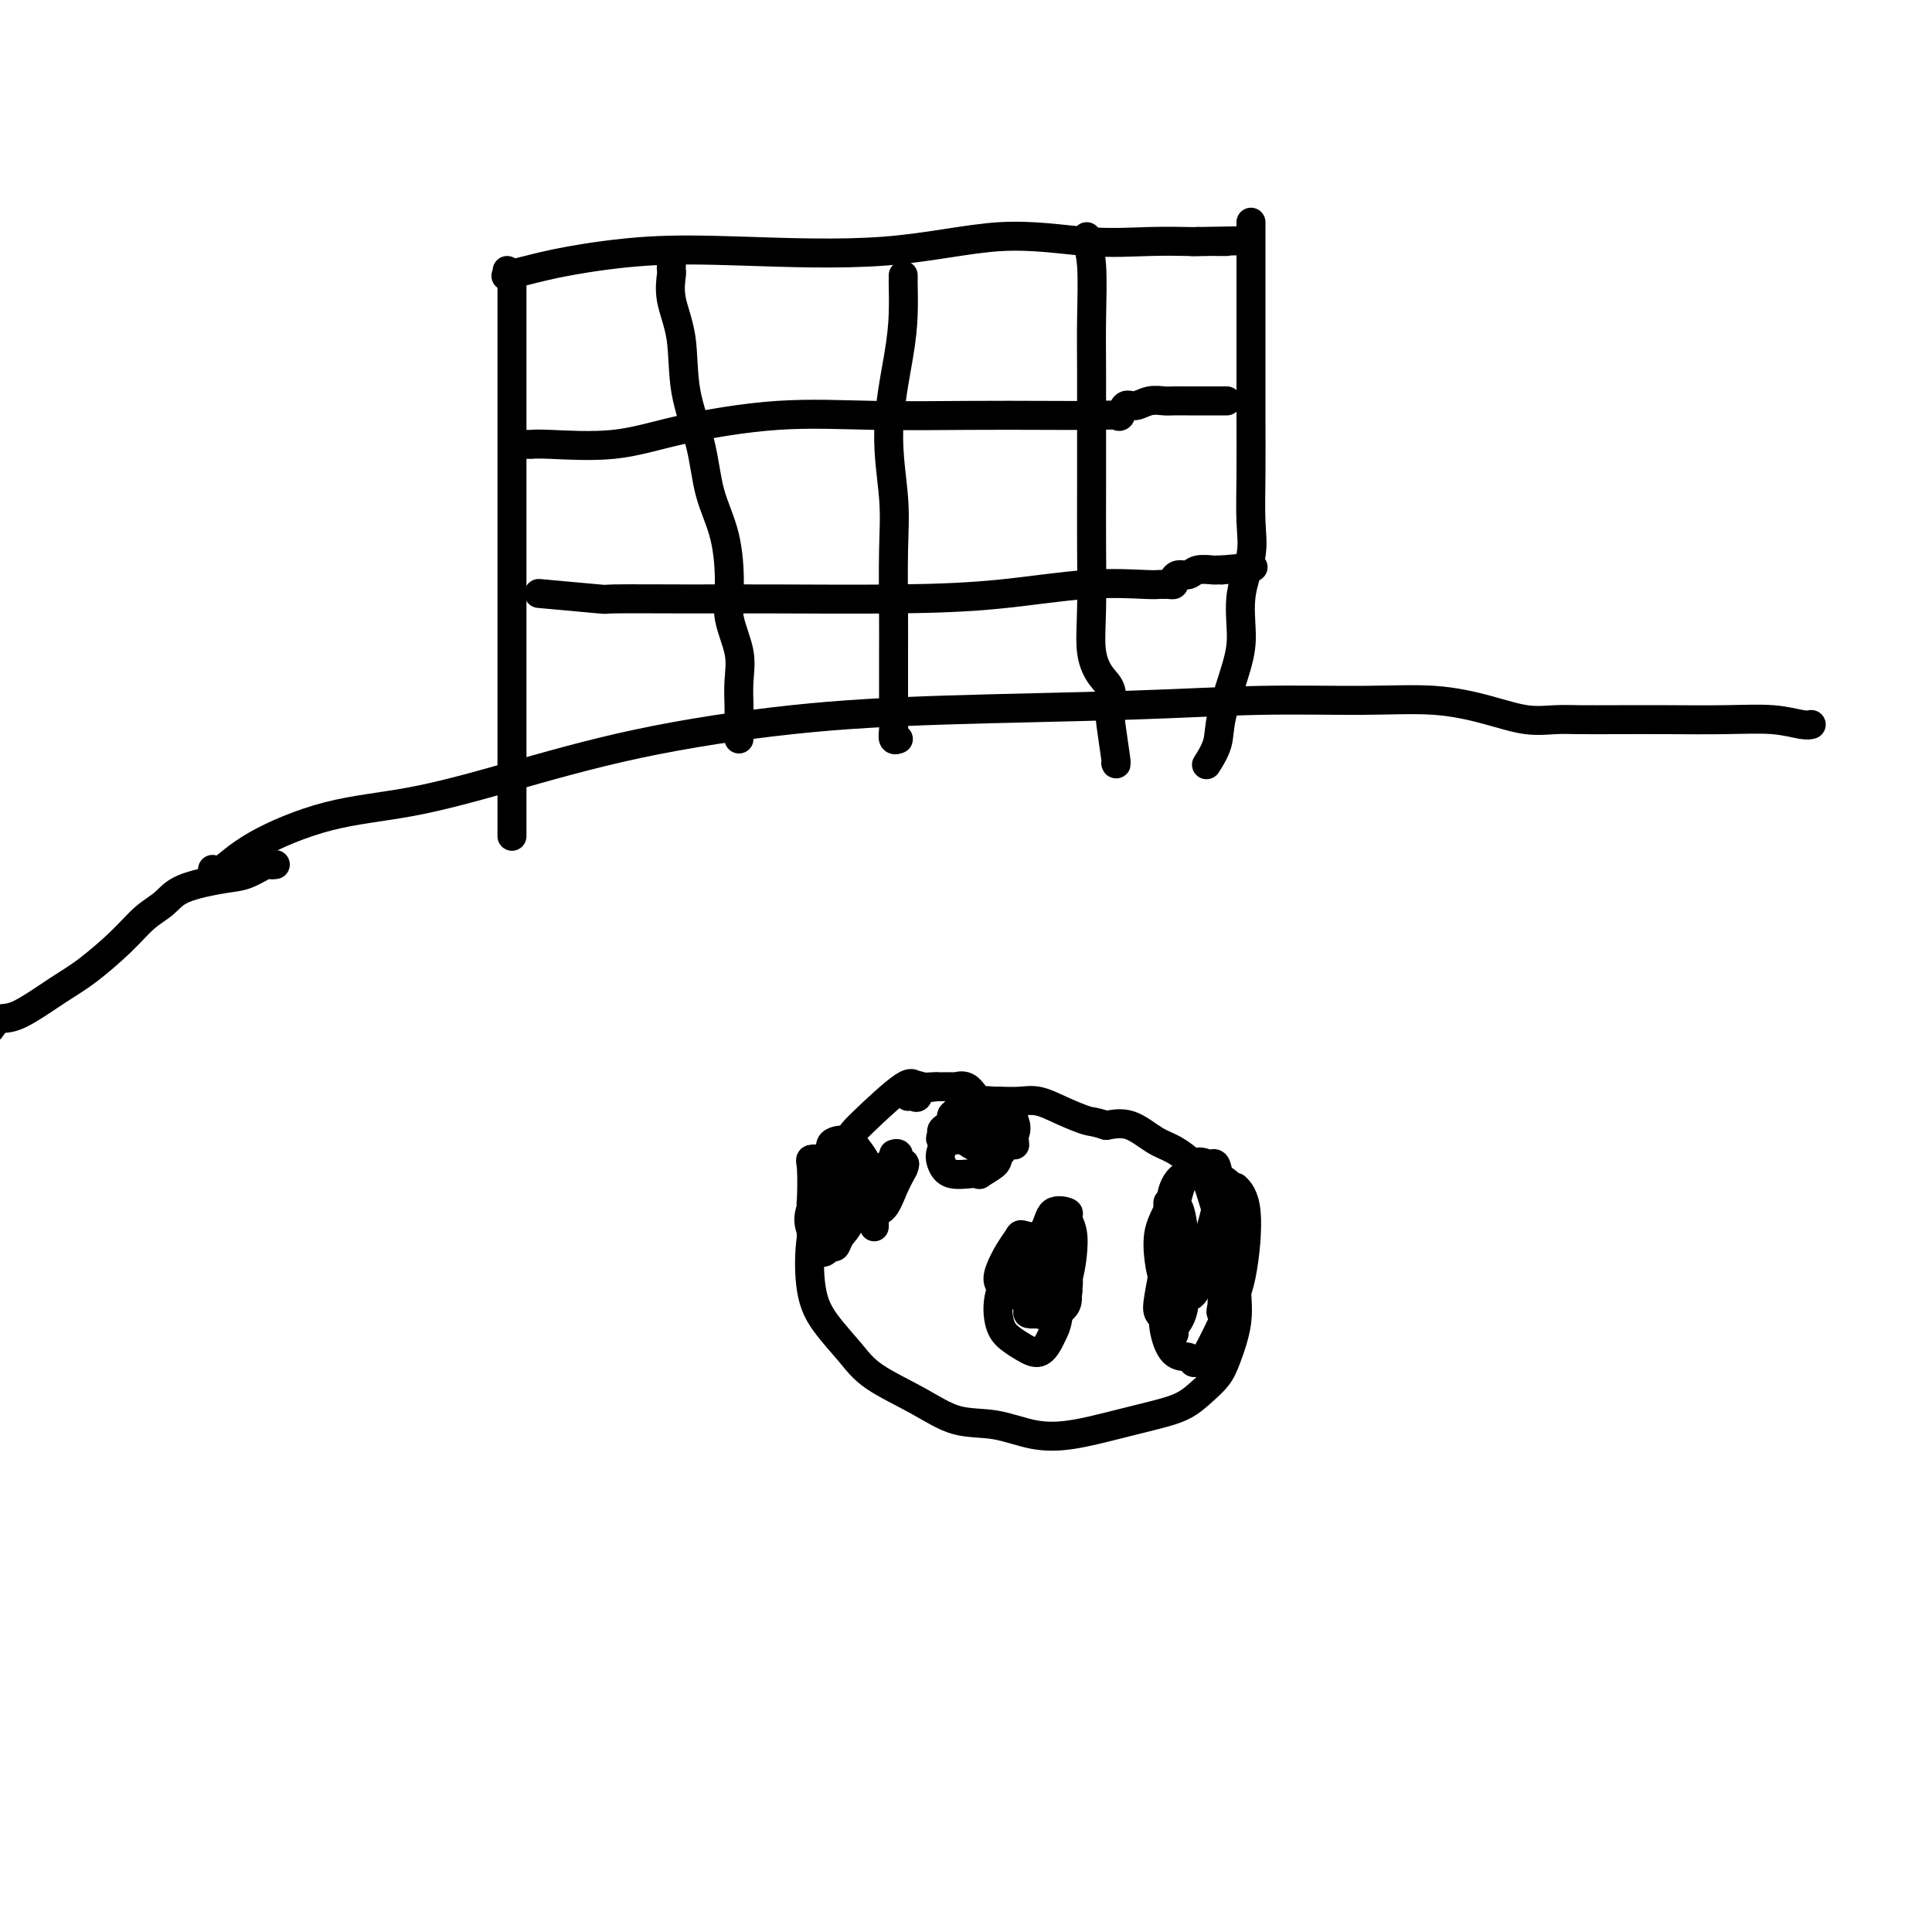 <svg viewBox='0 0 400 400' version='1.1' xmlns='http://www.w3.org/2000/svg' xmlns:xlink='http://www.w3.org/1999/xlink'><g fill='none' stroke='#000000' stroke-width='6' stroke-linecap='round' stroke-linejoin='round'><path d='M106,58c0.000,2.759 0.000,5.517 0,10c0.000,4.483 0.000,10.689 0,17c0.000,6.311 0.000,12.726 0,20c0.000,7.274 0.000,15.409 0,22c-0.000,6.591 0.000,11.640 0,17c-0.000,5.360 0.000,11.030 0,15c0.000,3.970 0.000,6.239 0,8c0.000,1.761 0.000,3.012 0,4c0.000,0.988 0.000,1.711 0,2c0.000,0.289 0.000,0.145 0,0'/><path d='M105,56c0.075,0.404 0.150,0.809 0,1c-0.150,0.191 -0.526,0.170 0,0c0.526,-0.170 1.952,-0.487 4,-1c2.048,-0.513 4.717,-1.222 9,-2c4.283,-0.778 10.181,-1.627 16,-2c5.819,-0.373 11.561,-0.272 20,0c8.439,0.272 19.575,0.714 29,0c9.425,-0.714 17.137,-2.584 24,-3c6.863,-0.416 12.875,0.620 18,1c5.125,0.380 9.363,0.102 13,0c3.637,-0.102 6.671,-0.027 8,0c1.329,0.027 0.951,0.008 1,0c0.049,-0.008 0.524,-0.004 1,0'/><path d='M248,50c17.813,-0.309 5.347,-0.083 1,0c-4.347,0.083 -0.573,0.022 1,0c1.573,-0.022 0.947,-0.006 1,0c0.053,0.006 0.785,0.002 1,0c0.215,-0.002 -0.087,-0.000 0,0c0.087,0.000 0.562,0.000 1,0c0.438,-0.000 0.839,-0.000 1,0c0.161,0.000 0.080,0.000 0,0'/><path d='M259,46c-0.000,0.818 -0.000,1.636 0,2c0.000,0.364 0.000,0.274 0,1c-0.000,0.726 -0.000,2.266 0,4c0.000,1.734 0.000,3.660 0,5c-0.000,1.340 -0.000,2.092 0,4c0.000,1.908 0.000,4.971 0,7c-0.000,2.029 -0.001,3.024 0,5c0.001,1.976 0.002,4.934 0,7c-0.002,2.066 -0.008,3.238 0,6c0.008,2.762 0.031,7.112 0,11c-0.031,3.888 -0.114,7.315 0,10c0.114,2.685 0.426,4.629 0,7c-0.426,2.371 -1.590,5.168 -2,8c-0.410,2.832 -0.065,5.698 0,8c0.065,2.302 -0.151,4.039 -1,7c-0.849,2.961 -2.333,7.147 -3,10c-0.667,2.853 -0.519,4.373 -1,6c-0.481,1.627 -1.591,3.361 -2,4c-0.409,0.639 -0.117,0.183 0,0c0.117,-0.183 0.058,-0.091 0,0'/><path d='M109,92c0.460,-0.005 0.919,-0.010 1,0c0.081,0.010 -0.217,0.033 0,0c0.217,-0.033 0.949,-0.124 4,0c3.051,0.124 8.421,0.464 13,0c4.579,-0.464 8.369,-1.732 14,-3c5.631,-1.268 13.104,-2.536 20,-3c6.896,-0.464 13.213,-0.125 20,0c6.787,0.125 14.042,0.036 20,0c5.958,-0.036 10.618,-0.017 15,0c4.382,0.017 8.486,0.034 11,0c2.514,-0.034 3.439,-0.118 4,0c0.561,0.118 0.759,0.438 1,0c0.241,-0.438 0.524,-1.634 1,-2c0.476,-0.366 1.144,0.098 2,0c0.856,-0.098 1.901,-0.758 3,-1c1.099,-0.242 2.251,-0.065 3,0c0.749,0.065 1.093,0.017 2,0c0.907,-0.017 2.375,-0.005 3,0c0.625,0.005 0.406,0.001 1,0c0.594,-0.001 2.002,-0.000 3,0c0.998,0.000 1.587,0.000 2,0c0.413,-0.000 0.650,-0.000 1,0c0.350,0.000 0.814,0.000 1,0c0.186,-0.000 0.093,-0.000 0,0'/><path d='M113,123c-1.250,-0.113 -2.500,-0.227 0,0c2.500,0.227 8.750,0.793 11,1c2.250,0.207 0.501,0.054 3,0c2.499,-0.054 9.247,-0.008 15,0c5.753,0.008 10.511,-0.022 18,0c7.489,0.022 17.708,0.097 26,0c8.292,-0.097 14.656,-0.366 21,-1c6.344,-0.634 12.669,-1.634 18,-2c5.331,-0.366 9.667,-0.097 12,0c2.333,0.097 2.663,0.023 3,0c0.337,-0.023 0.681,0.004 1,0c0.319,-0.004 0.614,-0.038 1,0c0.386,0.038 0.865,0.150 1,0c0.135,-0.150 -0.073,-0.562 0,-1c0.073,-0.438 0.426,-0.902 1,-1c0.574,-0.098 1.368,0.170 2,0c0.632,-0.170 1.100,-0.778 2,-1c0.900,-0.222 2.231,-0.060 3,0c0.769,0.060 0.976,0.016 1,0c0.024,-0.016 -0.136,-0.005 0,0c0.136,0.005 0.568,0.002 1,0'/><path d='M253,118c11.167,-1.000 5.583,-0.500 0,0'/><path d='M139,55c-0.016,0.415 -0.031,0.830 0,1c0.031,0.170 0.109,0.096 0,1c-0.109,0.904 -0.406,2.788 0,5c0.406,2.212 1.517,4.754 2,8c0.483,3.246 0.340,7.196 1,11c0.660,3.804 2.122,7.463 3,11c0.878,3.537 1.171,6.951 2,10c0.829,3.049 2.194,5.731 3,9c0.806,3.269 1.053,7.123 1,10c-0.053,2.877 -0.407,4.777 0,7c0.407,2.223 1.573,4.771 2,7c0.427,2.229 0.114,4.141 0,6c-0.114,1.859 -0.031,3.665 0,5c0.031,1.335 0.008,2.200 0,3c-0.008,0.800 -0.002,1.534 0,2c0.002,0.466 0.001,0.664 0,1c-0.001,0.336 -0.000,0.810 0,1c0.000,0.190 0.000,0.095 0,0'/><path d='M187,57c0.003,0.444 0.006,0.888 0,1c-0.006,0.112 -0.022,-0.108 0,1c0.022,1.108 0.083,3.545 0,6c-0.083,2.455 -0.309,4.927 -1,9c-0.691,4.073 -1.845,9.746 -2,15c-0.155,5.254 0.691,10.088 1,14c0.309,3.912 0.083,6.900 0,11c-0.083,4.100 -0.022,9.311 0,13c0.022,3.689 0.006,5.856 0,8c-0.006,2.144 -0.001,4.265 0,6c0.001,1.735 -0.001,3.085 0,4c0.001,0.915 0.004,1.394 0,2c-0.004,0.606 -0.015,1.339 0,2c0.015,0.661 0.056,1.249 0,2c-0.056,0.751 -0.207,1.664 0,2c0.207,0.336 0.774,0.096 1,0c0.226,-0.096 0.113,-0.048 0,0'/><path d='M225,49c-0.113,0.124 -0.227,0.248 0,1c0.227,0.752 0.793,2.131 1,5c0.207,2.869 0.055,7.226 0,11c-0.055,3.774 -0.014,6.964 0,11c0.014,4.036 0.002,8.917 0,13c-0.002,4.083 0.005,7.366 0,11c-0.005,3.634 -0.022,7.619 0,12c0.022,4.381 0.083,9.160 0,13c-0.083,3.840 -0.310,6.743 0,9c0.310,2.257 1.159,3.870 2,5c0.841,1.130 1.675,1.777 2,3c0.325,1.223 0.139,3.021 0,4c-0.139,0.979 -0.233,1.139 0,3c0.233,1.861 0.794,5.424 1,7c0.206,1.576 0.059,1.165 0,1c-0.059,-0.165 -0.029,-0.082 0,0'/><path d='M44,180c0.401,0.401 0.803,0.802 2,0c1.197,-0.802 3.191,-2.807 7,-5c3.809,-2.193 9.435,-4.573 15,-6c5.565,-1.427 11.070,-1.902 17,-3c5.930,-1.098 12.286,-2.819 20,-5c7.714,-2.181 16.786,-4.823 27,-7c10.214,-2.177 21.569,-3.889 32,-5c10.431,-1.111 19.937,-1.620 32,-2c12.063,-0.380 26.681,-0.632 38,-1c11.319,-0.368 19.338,-0.851 27,-1c7.662,-0.149 14.969,0.037 21,0c6.031,-0.037 10.788,-0.297 15,0c4.212,0.297 7.880,1.151 11,2c3.120,0.849 5.694,1.691 8,2c2.306,0.309 4.346,0.083 6,0c1.654,-0.083 2.923,-0.023 5,0c2.077,0.023 4.962,0.010 8,0c3.038,-0.010 6.229,-0.017 10,0c3.771,0.017 8.121,0.057 12,0c3.879,-0.057 7.287,-0.211 10,0c2.713,0.211 4.730,0.788 6,1c1.270,0.212 1.791,0.061 2,0c0.209,-0.061 0.104,-0.030 0,0'/><path d='M57,179c-0.406,0.055 -0.811,0.111 -1,0c-0.189,-0.111 -0.160,-0.388 -1,0c-0.840,0.388 -2.548,1.443 -4,2c-1.452,0.557 -2.647,0.618 -5,1c-2.353,0.382 -5.864,1.085 -8,2c-2.136,0.915 -2.896,2.041 -4,3c-1.104,0.959 -2.553,1.750 -4,3c-1.447,1.250 -2.891,2.961 -5,5c-2.109,2.039 -4.883,4.408 -7,6c-2.117,1.592 -3.578,2.406 -6,4c-2.422,1.594 -5.806,3.968 -8,5c-2.194,1.032 -3.198,0.724 -4,1c-0.802,0.276 -1.401,1.138 -2,2'/><path d='M194,225c-1.568,0.187 -3.136,0.374 -4,0c-0.864,-0.374 -1.023,-1.309 -3,0c-1.977,1.309 -5.771,4.862 -8,7c-2.229,2.138 -2.891,2.860 -4,5c-1.109,2.140 -2.663,5.699 -4,9c-1.337,3.301 -2.456,6.346 -3,10c-0.544,3.654 -0.514,7.919 0,11c0.514,3.081 1.513,4.980 3,7c1.487,2.020 3.462,4.161 5,6c1.538,1.839 2.639,3.375 5,5c2.361,1.625 5.983,3.337 9,5c3.017,1.663 5.431,3.277 8,4c2.569,0.723 5.294,0.555 8,1c2.706,0.445 5.392,1.501 8,2c2.608,0.499 5.138,0.440 8,0c2.862,-0.440 6.055,-1.261 9,-2c2.945,-0.739 5.642,-1.395 8,-2c2.358,-0.605 4.376,-1.160 6,-2c1.624,-0.840 2.852,-1.964 4,-3c1.148,-1.036 2.215,-1.982 3,-3c0.785,-1.018 1.286,-2.108 2,-4c0.714,-1.892 1.640,-4.585 2,-7c0.360,-2.415 0.155,-4.551 0,-7c-0.155,-2.449 -0.260,-5.213 -1,-8c-0.740,-2.787 -2.115,-5.599 -3,-8c-0.885,-2.401 -1.282,-4.392 -2,-6c-0.718,-1.608 -1.759,-2.834 -3,-4c-1.241,-1.166 -2.683,-2.271 -4,-3c-1.317,-0.729 -2.508,-1.081 -4,-2c-1.492,-0.919 -3.283,-2.405 -5,-3c-1.717,-0.595 -3.358,-0.297 -5,0'/><path d='M229,233c-2.836,-0.911 -2.926,-0.689 -4,-1c-1.074,-0.311 -3.131,-1.155 -5,-2c-1.869,-0.845 -3.551,-1.692 -5,-2c-1.449,-0.308 -2.667,-0.076 -4,0c-1.333,0.076 -2.782,-0.004 -4,0c-1.218,0.004 -2.204,0.092 -3,0c-0.796,-0.092 -1.401,-0.364 -2,-1c-0.599,-0.636 -1.193,-1.634 -2,-2c-0.807,-0.366 -1.826,-0.098 -2,0c-0.174,0.098 0.497,0.027 0,0c-0.497,-0.027 -2.161,-0.009 -3,0c-0.839,0.009 -0.851,0.010 -1,0c-0.149,-0.010 -0.435,-0.031 -1,0c-0.565,0.031 -1.409,0.113 -2,0c-0.591,-0.113 -0.929,-0.423 -1,0c-0.071,0.423 0.125,1.577 0,2c-0.125,0.423 -0.572,0.114 -1,0c-0.428,-0.114 -0.837,-0.033 -1,0c-0.163,0.033 -0.082,0.016 0,0'/><path d='M170,259c-0.045,-0.082 -0.090,-0.164 0,0c0.090,0.164 0.314,0.574 1,0c0.686,-0.574 1.835,-2.133 3,-4c1.165,-1.867 2.346,-4.042 4,-6c1.654,-1.958 3.782,-3.701 5,-5c1.218,-1.299 1.527,-2.155 2,-3c0.473,-0.845 1.111,-1.678 1,-2c-0.111,-0.322 -0.972,-0.134 -1,0c-0.028,0.134 0.777,0.212 0,1c-0.777,0.788 -3.136,2.284 -4,4c-0.864,1.716 -0.232,3.652 0,5c0.232,1.348 0.063,2.109 0,3c-0.063,0.891 -0.021,1.912 0,2c0.021,0.088 0.023,-0.758 0,-1c-0.023,-0.242 -0.069,0.121 0,-1c0.069,-1.121 0.253,-3.726 0,-6c-0.253,-2.274 -0.942,-4.216 -2,-6c-1.058,-1.784 -2.486,-3.408 -3,-4c-0.514,-0.592 -0.114,-0.150 0,0c0.114,0.150 -0.058,0.010 -1,0c-0.942,-0.010 -2.655,0.111 -3,1c-0.345,0.889 0.676,2.547 0,5c-0.676,2.453 -3.050,5.701 -4,8c-0.950,2.299 -0.475,3.650 0,5'/><path d='M168,255c-0.273,3.471 1.044,3.147 2,3c0.956,-0.147 1.552,-0.119 2,0c0.448,0.119 0.747,0.329 1,0c0.253,-0.329 0.461,-1.199 1,-2c0.539,-0.801 1.411,-1.535 2,-3c0.589,-1.465 0.896,-3.661 0,-6c-0.896,-2.339 -2.997,-4.821 -4,-6c-1.003,-1.179 -0.910,-1.055 -1,-1c-0.090,0.055 -0.365,0.040 -1,0c-0.635,-0.040 -1.632,-0.105 -2,0c-0.368,0.105 -0.109,0.379 0,2c0.109,1.621 0.067,4.589 0,6c-0.067,1.411 -0.158,1.264 0,2c0.158,0.736 0.565,2.356 1,3c0.435,0.644 0.897,0.312 1,0c0.103,-0.312 -0.155,-0.602 0,-1c0.155,-0.398 0.722,-0.902 2,-3c1.278,-2.098 3.268,-5.791 4,-8c0.732,-2.209 0.207,-2.936 0,-3c-0.207,-0.064 -0.095,0.533 0,1c0.095,0.467 0.173,0.805 0,2c-0.173,1.195 -0.598,3.249 0,5c0.598,1.751 2.219,3.201 3,4c0.781,0.799 0.723,0.948 1,1c0.277,0.052 0.889,0.006 1,0c0.111,-0.006 -0.280,0.029 0,0c0.280,-0.029 1.229,-0.123 2,-1c0.771,-0.877 1.363,-2.536 2,-4c0.637,-1.464 1.318,-2.732 2,-4'/><path d='M187,242c0.622,-1.467 0.178,-1.133 0,-1c-0.178,0.133 -0.089,0.067 0,0'/><path d='M213,263c-0.460,-0.029 -0.920,-0.058 -1,0c-0.080,0.058 0.218,0.204 0,0c-0.218,-0.204 -0.954,-0.756 -2,0c-1.046,0.756 -2.404,2.821 -3,5c-0.596,2.179 -0.430,4.473 0,6c0.430,1.527 1.123,2.288 2,3c0.877,0.712 1.937,1.376 3,2c1.063,0.624 2.129,1.209 3,1c0.871,-0.209 1.546,-1.210 2,-2c0.454,-0.790 0.685,-1.367 1,-2c0.315,-0.633 0.713,-1.320 1,-3c0.287,-1.680 0.464,-4.351 0,-7c-0.464,-2.649 -1.567,-5.275 -3,-7c-1.433,-1.725 -3.195,-2.547 -4,-3c-0.805,-0.453 -0.652,-0.535 -1,0c-0.348,0.535 -1.198,1.688 -2,3c-0.802,1.312 -1.555,2.783 -2,4c-0.445,1.217 -0.583,2.181 0,3c0.583,0.819 1.886,1.494 3,2c1.114,0.506 2.039,0.843 3,1c0.961,0.157 1.957,0.135 3,0c1.043,-0.135 2.131,-0.383 3,-1c0.869,-0.617 1.518,-1.604 2,-3c0.482,-1.396 0.798,-3.200 1,-5c0.202,-1.800 0.289,-3.596 0,-5c-0.289,-1.404 -0.954,-2.416 -1,-3c-0.046,-0.584 0.526,-0.739 0,-1c-0.526,-0.261 -2.151,-0.627 -3,0c-0.849,0.627 -0.921,2.246 -2,4c-1.079,1.754 -3.165,3.644 -4,5c-0.835,1.356 -0.417,2.178 0,3'/><path d='M212,263c-1.084,2.702 -0.795,3.456 0,4c0.795,0.544 2.094,0.879 3,1c0.906,0.121 1.418,0.028 2,0c0.582,-0.028 1.234,0.010 2,0c0.766,-0.010 1.646,-0.069 2,-1c0.354,-0.931 0.182,-2.736 0,-4c-0.182,-1.264 -0.374,-1.988 -1,-3c-0.626,-1.012 -1.684,-2.312 -3,-3c-1.316,-0.688 -2.888,-0.765 -4,-1c-1.112,-0.235 -1.765,-0.629 -2,0c-0.235,0.629 -0.053,2.282 0,4c0.053,1.718 -0.024,3.501 0,5c0.024,1.499 0.150,2.714 1,4c0.850,1.286 2.425,2.642 4,3c1.575,0.358 3.149,-0.282 4,-1c0.851,-0.718 0.978,-1.514 1,-2c0.022,-0.486 -0.061,-0.662 0,-1c0.061,-0.338 0.267,-0.838 0,-2c-0.267,-1.162 -1.007,-2.987 -2,-5c-0.993,-2.013 -2.238,-4.216 -3,-5c-0.762,-0.784 -1.041,-0.151 -1,0c0.041,0.151 0.401,-0.180 0,1c-0.401,1.180 -1.564,3.871 -2,6c-0.436,2.129 -0.146,3.694 0,5c0.146,1.306 0.148,2.352 0,3c-0.148,0.648 -0.446,0.898 0,1c0.446,0.102 1.636,0.055 2,0c0.364,-0.055 -0.098,-0.118 0,0c0.098,0.118 0.757,0.416 1,0c0.243,-0.416 0.069,-1.548 0,-2c-0.069,-0.452 -0.035,-0.226 0,0'/><path d='M243,271c-0.310,-0.817 -0.620,-1.634 -1,-2c-0.380,-0.366 -0.829,-0.280 -1,0c-0.171,0.280 -0.063,0.753 0,1c0.063,0.247 0.083,0.266 0,1c-0.083,0.734 -0.268,2.183 0,4c0.268,1.817 0.990,4.003 2,5c1.010,0.997 2.307,0.806 3,1c0.693,0.194 0.780,0.773 1,1c0.220,0.227 0.573,0.101 1,0c0.427,-0.101 0.930,-0.178 2,-2c1.070,-1.822 2.708,-5.388 4,-8c1.292,-2.612 2.239,-4.270 3,-8c0.761,-3.730 1.335,-9.533 1,-13c-0.335,-3.467 -1.578,-4.597 -2,-5c-0.422,-0.403 -0.022,-0.078 0,0c0.022,0.078 -0.333,-0.091 -1,0c-0.667,0.091 -1.645,0.444 -2,2c-0.355,1.556 -0.087,4.317 0,7c0.087,2.683 -0.006,5.288 0,8c0.006,2.712 0.113,5.530 0,7c-0.113,1.470 -0.446,1.593 0,2c0.446,0.407 1.670,1.098 2,1c0.330,-0.098 -0.233,-0.985 0,-3c0.233,-2.015 1.263,-5.156 2,-8c0.737,-2.844 1.181,-5.389 1,-8c-0.181,-2.611 -0.987,-5.287 -2,-7c-1.013,-1.713 -2.234,-2.461 -3,-3c-0.766,-0.539 -1.076,-0.868 -2,-1c-0.924,-0.132 -2.462,-0.066 -4,0'/><path d='M247,243c-2.269,-0.123 -3.443,1.569 -4,3c-0.557,1.431 -0.497,2.602 -1,4c-0.503,1.398 -1.568,3.025 -2,5c-0.432,1.975 -0.229,4.298 0,6c0.229,1.702 0.485,2.781 1,4c0.515,1.219 1.289,2.577 2,3c0.711,0.423 1.361,-0.088 2,0c0.639,0.088 1.268,0.776 2,0c0.732,-0.776 1.566,-3.017 2,-5c0.434,-1.983 0.469,-3.707 1,-6c0.531,-2.293 1.559,-5.154 2,-8c0.441,-2.846 0.294,-5.675 0,-7c-0.294,-1.325 -0.736,-1.144 -1,-1c-0.264,0.144 -0.351,0.251 -1,0c-0.649,-0.251 -1.860,-0.860 -3,0c-1.140,0.860 -2.208,3.189 -3,6c-0.792,2.811 -1.309,6.106 -2,10c-0.691,3.894 -1.558,8.389 -2,11c-0.442,2.611 -0.460,3.339 0,4c0.460,0.661 1.399,1.254 2,2c0.601,0.746 0.865,1.644 1,2c0.135,0.356 0.142,0.169 0,0c-0.142,-0.169 -0.433,-0.319 0,-1c0.433,-0.681 1.592,-1.891 2,-4c0.408,-2.109 0.067,-5.115 0,-8c-0.067,-2.885 0.139,-5.649 0,-8c-0.139,-2.351 -0.625,-4.290 -1,-5c-0.375,-0.710 -0.639,-0.191 -1,0c-0.361,0.191 -0.817,0.055 -1,0c-0.183,-0.055 -0.091,-0.027 0,0'/><path d='M242,250c-0.450,-2.799 -0.076,0.704 0,3c0.076,2.296 -0.148,3.386 0,5c0.148,1.614 0.667,3.753 1,5c0.333,1.247 0.481,1.602 1,2c0.519,0.398 1.409,0.838 2,1c0.591,0.162 0.883,0.046 1,0c0.117,-0.046 0.058,-0.023 0,0'/><path d='M207,228c-0.126,0.035 -0.251,0.071 -1,0c-0.749,-0.071 -2.121,-0.248 -3,0c-0.879,0.248 -1.265,0.921 -2,2c-0.735,1.079 -1.820,2.562 -3,4c-1.180,1.438 -2.455,2.830 -3,4c-0.545,1.170 -0.359,2.119 0,3c0.359,0.881 0.892,1.694 2,2c1.108,0.306 2.791,0.106 4,0c1.209,-0.106 1.943,-0.118 2,0c0.057,0.118 -0.562,0.366 0,0c0.562,-0.366 2.307,-1.344 3,-2c0.693,-0.656 0.335,-0.989 1,-2c0.665,-1.011 2.352,-2.702 3,-4c0.648,-1.298 0.258,-2.205 0,-3c-0.258,-0.795 -0.383,-1.478 -1,-2c-0.617,-0.522 -1.724,-0.883 -3,-1c-1.276,-0.117 -2.719,0.011 -4,0c-1.281,-0.011 -2.399,-0.161 -3,0c-0.601,0.161 -0.684,0.633 -1,1c-0.316,0.367 -0.865,0.631 -1,1c-0.135,0.369 0.145,0.845 0,1c-0.145,0.155 -0.715,-0.011 0,1c0.715,1.011 2.713,3.200 4,4c1.287,0.800 1.862,0.212 3,0c1.138,-0.212 2.838,-0.049 4,0c1.162,0.049 1.786,-0.015 2,0c0.214,0.015 0.019,0.109 0,0c-0.019,-0.109 0.139,-0.421 0,-1c-0.139,-0.579 -0.576,-1.425 -1,-2c-0.424,-0.575 -0.835,-0.879 -2,-1c-1.165,-0.121 -3.082,-0.061 -5,0'/><path d='M202,233c-2.091,-0.203 -3.817,-0.212 -5,0c-1.183,0.212 -1.821,0.645 -2,1c-0.179,0.355 0.101,0.631 0,1c-0.101,0.369 -0.584,0.831 0,1c0.584,0.169 2.234,0.045 3,0c0.766,-0.045 0.649,-0.012 1,0c0.351,0.012 1.172,0.003 2,0c0.828,-0.003 1.665,-0.001 2,0c0.335,0.001 0.167,0.000 0,0'/></g>
</svg>